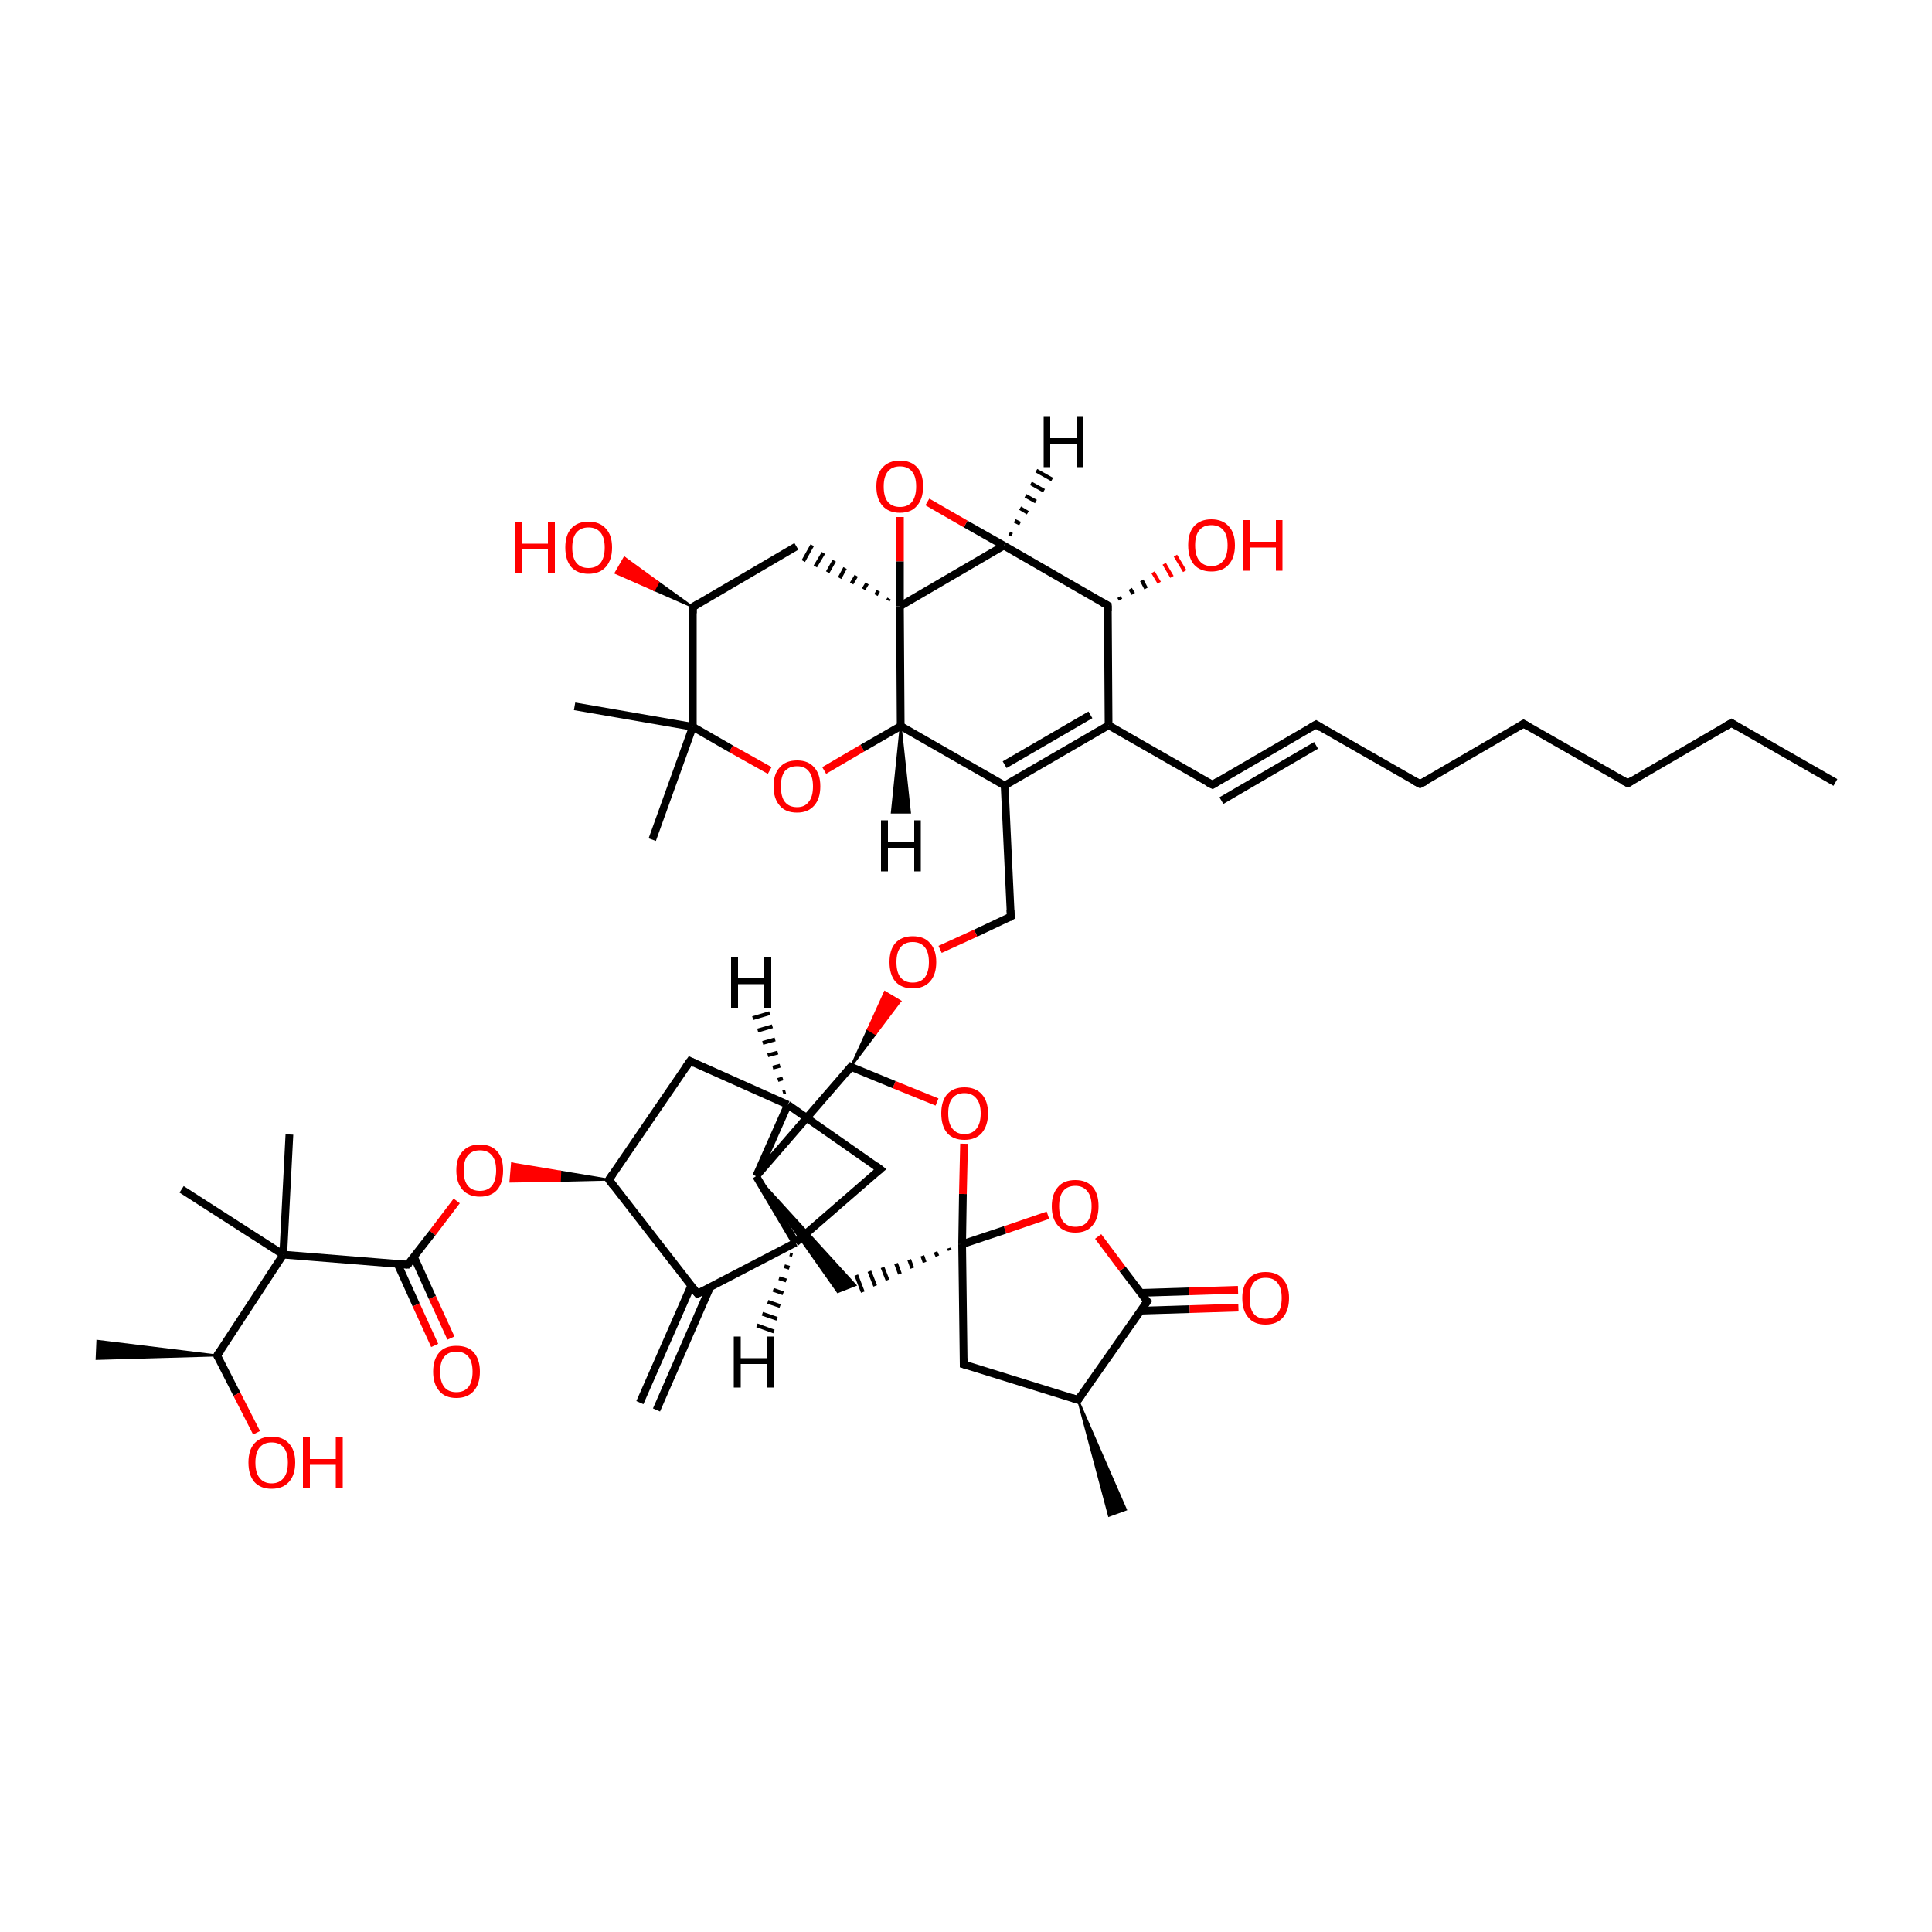 
<svg version='1.1' baseProfile='full'
              xmlns='http://www.w3.org/2000/svg'
                      xmlns:rdkit='http://www.rdkit.org/xml'
                      xmlns:xlink='http://www.w3.org/1999/xlink'
                  xml:space='preserve'
width='500px' height='500px' viewBox='0 0 500 500'>
<!-- END OF HEADER -->
<rect style='opacity:1.0;fill:#FFFFFF;stroke:none' width='500.0' height='500.0' x='0.0' y='0.0'> </rect>
<path class='bond-0 atom-0 atom-1' d='M 475.0,202.5 L 448.1,187.1' style='fill:none;fill-rule:evenodd;stroke:#000000;stroke-width:2.0px;stroke-linecap:butt;stroke-linejoin:miter;stroke-opacity:1' />
<path class='bond-1 atom-1 atom-2' d='M 448.1,187.1 L 421.3,202.7' style='fill:none;fill-rule:evenodd;stroke:#000000;stroke-width:2.0px;stroke-linecap:butt;stroke-linejoin:miter;stroke-opacity:1' />
<path class='bond-2 atom-2 atom-3' d='M 421.3,202.7 L 394.3,187.3' style='fill:none;fill-rule:evenodd;stroke:#000000;stroke-width:2.0px;stroke-linecap:butt;stroke-linejoin:miter;stroke-opacity:1' />
<path class='bond-3 atom-3 atom-4' d='M 394.3,187.3 L 367.5,202.9' style='fill:none;fill-rule:evenodd;stroke:#000000;stroke-width:2.0px;stroke-linecap:butt;stroke-linejoin:miter;stroke-opacity:1' />
<path class='bond-4 atom-4 atom-5' d='M 367.5,202.9 L 340.6,187.5' style='fill:none;fill-rule:evenodd;stroke:#000000;stroke-width:2.0px;stroke-linecap:butt;stroke-linejoin:miter;stroke-opacity:1' />
<path class='bond-5 atom-5 atom-6' d='M 340.6,187.5 L 313.8,203.1' style='fill:none;fill-rule:evenodd;stroke:#000000;stroke-width:2.0px;stroke-linecap:butt;stroke-linejoin:miter;stroke-opacity:1' />
<path class='bond-5 atom-5 atom-6' d='M 340.6,192.9 L 316.1,207.2' style='fill:none;fill-rule:evenodd;stroke:#000000;stroke-width:2.0px;stroke-linecap:butt;stroke-linejoin:miter;stroke-opacity:1' />
<path class='bond-6 atom-6 atom-7' d='M 313.8,203.1 L 286.9,187.7' style='fill:none;fill-rule:evenodd;stroke:#000000;stroke-width:2.0px;stroke-linecap:butt;stroke-linejoin:miter;stroke-opacity:1' />
<path class='bond-7 atom-7 atom-8' d='M 286.9,187.7 L 260.0,203.3' style='fill:none;fill-rule:evenodd;stroke:#000000;stroke-width:2.0px;stroke-linecap:butt;stroke-linejoin:miter;stroke-opacity:1' />
<path class='bond-7 atom-7 atom-8' d='M 282.2,185.0 L 260.0,197.9' style='fill:none;fill-rule:evenodd;stroke:#000000;stroke-width:2.0px;stroke-linecap:butt;stroke-linejoin:miter;stroke-opacity:1' />
<path class='bond-8 atom-8 atom-9' d='M 260.0,203.3 L 233.1,187.9' style='fill:none;fill-rule:evenodd;stroke:#000000;stroke-width:2.0px;stroke-linecap:butt;stroke-linejoin:miter;stroke-opacity:1' />
<path class='bond-9 atom-9 atom-10' d='M 233.1,187.9 L 232.9,156.9' style='fill:none;fill-rule:evenodd;stroke:#000000;stroke-width:2.0px;stroke-linecap:butt;stroke-linejoin:miter;stroke-opacity:1' />
<path class='bond-10 atom-10 atom-11' d='M 230.1,154.9 L 229.8,155.4' style='fill:none;fill-rule:evenodd;stroke:#000000;stroke-width:1.0px;stroke-linecap:butt;stroke-linejoin:miter;stroke-opacity:1' />
<path class='bond-10 atom-10 atom-11' d='M 227.3,152.9 L 226.7,154.0' style='fill:none;fill-rule:evenodd;stroke:#000000;stroke-width:1.0px;stroke-linecap:butt;stroke-linejoin:miter;stroke-opacity:1' />
<path class='bond-10 atom-10 atom-11' d='M 224.4,151.0 L 223.5,152.5' style='fill:none;fill-rule:evenodd;stroke:#000000;stroke-width:1.0px;stroke-linecap:butt;stroke-linejoin:miter;stroke-opacity:1' />
<path class='bond-10 atom-10 atom-11' d='M 221.6,149.0 L 220.4,151.0' style='fill:none;fill-rule:evenodd;stroke:#000000;stroke-width:1.0px;stroke-linecap:butt;stroke-linejoin:miter;stroke-opacity:1' />
<path class='bond-10 atom-10 atom-11' d='M 218.7,147.0 L 217.3,149.6' style='fill:none;fill-rule:evenodd;stroke:#000000;stroke-width:1.0px;stroke-linecap:butt;stroke-linejoin:miter;stroke-opacity:1' />
<path class='bond-10 atom-10 atom-11' d='M 215.9,145.1 L 214.2,148.1' style='fill:none;fill-rule:evenodd;stroke:#000000;stroke-width:1.0px;stroke-linecap:butt;stroke-linejoin:miter;stroke-opacity:1' />
<path class='bond-10 atom-10 atom-11' d='M 213.1,143.1 L 211.0,146.6' style='fill:none;fill-rule:evenodd;stroke:#000000;stroke-width:1.0px;stroke-linecap:butt;stroke-linejoin:miter;stroke-opacity:1' />
<path class='bond-10 atom-10 atom-11' d='M 210.2,141.1 L 207.9,145.2' style='fill:none;fill-rule:evenodd;stroke:#000000;stroke-width:1.0px;stroke-linecap:butt;stroke-linejoin:miter;stroke-opacity:1' />
<path class='bond-11 atom-11 atom-12' d='M 206.1,141.4 L 179.3,157.1' style='fill:none;fill-rule:evenodd;stroke:#000000;stroke-width:2.0px;stroke-linecap:butt;stroke-linejoin:miter;stroke-opacity:1' />
<path class='bond-12 atom-12 atom-13' d='M 179.3,157.1 L 179.3,188.1' style='fill:none;fill-rule:evenodd;stroke:#000000;stroke-width:2.0px;stroke-linecap:butt;stroke-linejoin:miter;stroke-opacity:1' />
<path class='bond-13 atom-13 atom-14' d='M 179.3,188.1 L 189.2,193.8' style='fill:none;fill-rule:evenodd;stroke:#000000;stroke-width:2.0px;stroke-linecap:butt;stroke-linejoin:miter;stroke-opacity:1' />
<path class='bond-13 atom-13 atom-14' d='M 189.2,193.8 L 199.2,199.4' style='fill:none;fill-rule:evenodd;stroke:#FF0000;stroke-width:2.0px;stroke-linecap:butt;stroke-linejoin:miter;stroke-opacity:1' />
<path class='bond-14 atom-13 atom-15' d='M 179.3,188.1 L 148.7,182.8' style='fill:none;fill-rule:evenodd;stroke:#000000;stroke-width:2.0px;stroke-linecap:butt;stroke-linejoin:miter;stroke-opacity:1' />
<path class='bond-15 atom-13 atom-16' d='M 179.3,188.1 L 168.8,217.3' style='fill:none;fill-rule:evenodd;stroke:#000000;stroke-width:2.0px;stroke-linecap:butt;stroke-linejoin:miter;stroke-opacity:1' />
<path class='bond-16 atom-12 atom-17' d='M 179.3,157.1 L 169.3,152.7 L 170.4,150.7 Z' style='fill:#000000;fill-rule:evenodd;fill-opacity:1;stroke:#000000;stroke-width:0.5px;stroke-linecap:butt;stroke-linejoin:miter;stroke-opacity:1;' />
<path class='bond-16 atom-12 atom-17' d='M 169.3,152.7 L 161.6,144.3 L 159.3,148.3 Z' style='fill:#FF0000;fill-rule:evenodd;fill-opacity:1;stroke:#FF0000;stroke-width:0.5px;stroke-linecap:butt;stroke-linejoin:miter;stroke-opacity:1;' />
<path class='bond-16 atom-12 atom-17' d='M 169.3,152.7 L 170.4,150.7 L 161.6,144.3 Z' style='fill:#FF0000;fill-rule:evenodd;fill-opacity:1;stroke:#FF0000;stroke-width:0.5px;stroke-linecap:butt;stroke-linejoin:miter;stroke-opacity:1;' />
<path class='bond-17 atom-10 atom-18' d='M 232.9,156.9 L 259.8,141.2' style='fill:none;fill-rule:evenodd;stroke:#000000;stroke-width:2.0px;stroke-linecap:butt;stroke-linejoin:miter;stroke-opacity:1' />
<path class='bond-18 atom-18 atom-19' d='M 259.8,141.2 L 286.7,156.7' style='fill:none;fill-rule:evenodd;stroke:#000000;stroke-width:2.0px;stroke-linecap:butt;stroke-linejoin:miter;stroke-opacity:1' />
<path class='bond-19 atom-19 atom-20' d='M 289.6,154.5 L 290.0,155.2' style='fill:none;fill-rule:evenodd;stroke:#000000;stroke-width:1.0px;stroke-linecap:butt;stroke-linejoin:miter;stroke-opacity:1' />
<path class='bond-19 atom-19 atom-20' d='M 292.5,152.4 L 293.3,153.7' style='fill:none;fill-rule:evenodd;stroke:#000000;stroke-width:1.0px;stroke-linecap:butt;stroke-linejoin:miter;stroke-opacity:1' />
<path class='bond-19 atom-19 atom-20' d='M 295.5,150.2 L 296.6,152.3' style='fill:none;fill-rule:evenodd;stroke:#000000;stroke-width:1.0px;stroke-linecap:butt;stroke-linejoin:miter;stroke-opacity:1' />
<path class='bond-19 atom-19 atom-20' d='M 298.4,148.1 L 300.0,150.8' style='fill:none;fill-rule:evenodd;stroke:#FF0000;stroke-width:1.0px;stroke-linecap:butt;stroke-linejoin:miter;stroke-opacity:1' />
<path class='bond-19 atom-19 atom-20' d='M 301.3,145.9 L 303.3,149.3' style='fill:none;fill-rule:evenodd;stroke:#FF0000;stroke-width:1.0px;stroke-linecap:butt;stroke-linejoin:miter;stroke-opacity:1' />
<path class='bond-19 atom-19 atom-20' d='M 304.2,143.8 L 306.6,147.8' style='fill:none;fill-rule:evenodd;stroke:#FF0000;stroke-width:1.0px;stroke-linecap:butt;stroke-linejoin:miter;stroke-opacity:1' />
<path class='bond-20 atom-18 atom-21' d='M 259.8,141.2 L 249.9,135.6' style='fill:none;fill-rule:evenodd;stroke:#000000;stroke-width:2.0px;stroke-linecap:butt;stroke-linejoin:miter;stroke-opacity:1' />
<path class='bond-20 atom-18 atom-21' d='M 249.9,135.6 L 240.0,129.9' style='fill:none;fill-rule:evenodd;stroke:#FF0000;stroke-width:2.0px;stroke-linecap:butt;stroke-linejoin:miter;stroke-opacity:1' />
<path class='bond-21 atom-8 atom-22' d='M 260.0,203.3 L 261.6,237.2' style='fill:none;fill-rule:evenodd;stroke:#000000;stroke-width:2.0px;stroke-linecap:butt;stroke-linejoin:miter;stroke-opacity:1' />
<path class='bond-22 atom-22 atom-23' d='M 261.6,237.2 L 252.5,241.5' style='fill:none;fill-rule:evenodd;stroke:#000000;stroke-width:2.0px;stroke-linecap:butt;stroke-linejoin:miter;stroke-opacity:1' />
<path class='bond-22 atom-22 atom-23' d='M 252.5,241.5 L 243.3,245.7' style='fill:none;fill-rule:evenodd;stroke:#FF0000;stroke-width:2.0px;stroke-linecap:butt;stroke-linejoin:miter;stroke-opacity:1' />
<path class='bond-23 atom-24 atom-23' d='M 220.2,276.1 L 224.6,266.4 L 226.6,267.6 Z' style='fill:#000000;fill-rule:evenodd;fill-opacity:1;stroke:#000000;stroke-width:0.5px;stroke-linecap:butt;stroke-linejoin:miter;stroke-opacity:1;' />
<path class='bond-23 atom-24 atom-23' d='M 224.6,266.4 L 233.0,259.1 L 229.0,256.7 Z' style='fill:#FF0000;fill-rule:evenodd;fill-opacity:1;stroke:#FF0000;stroke-width:0.5px;stroke-linecap:butt;stroke-linejoin:miter;stroke-opacity:1;' />
<path class='bond-23 atom-24 atom-23' d='M 224.6,266.4 L 226.6,267.6 L 233.0,259.1 Z' style='fill:#FF0000;fill-rule:evenodd;fill-opacity:1;stroke:#FF0000;stroke-width:0.5px;stroke-linecap:butt;stroke-linejoin:miter;stroke-opacity:1;' />
<path class='bond-24 atom-24 atom-25' d='M 220.2,276.1 L 195.7,304.4' style='fill:none;fill-rule:evenodd;stroke:#000000;stroke-width:2.0px;stroke-linecap:butt;stroke-linejoin:miter;stroke-opacity:1' />
<path class='bond-25 atom-25 atom-26' d='M 195.7,304.4 L 221.4,332.6 L 216.8,334.4 Z' style='fill:#000000;fill-rule:evenodd;fill-opacity:1;stroke:#000000;stroke-width:0.5px;stroke-linecap:butt;stroke-linejoin:miter;stroke-opacity:1;' />
<path class='bond-26 atom-27 atom-26' d='M 245.6,323.0 L 245.8,323.6' style='fill:none;fill-rule:evenodd;stroke:#000000;stroke-width:1.0px;stroke-linecap:butt;stroke-linejoin:miter;stroke-opacity:1' />
<path class='bond-26 atom-27 atom-26' d='M 242.1,324.0 L 242.6,325.1' style='fill:none;fill-rule:evenodd;stroke:#000000;stroke-width:1.0px;stroke-linecap:butt;stroke-linejoin:miter;stroke-opacity:1' />
<path class='bond-26 atom-27 atom-26' d='M 238.7,325.0 L 239.3,326.7' style='fill:none;fill-rule:evenodd;stroke:#000000;stroke-width:1.0px;stroke-linecap:butt;stroke-linejoin:miter;stroke-opacity:1' />
<path class='bond-26 atom-27 atom-26' d='M 235.3,326.0 L 236.1,328.2' style='fill:none;fill-rule:evenodd;stroke:#000000;stroke-width:1.0px;stroke-linecap:butt;stroke-linejoin:miter;stroke-opacity:1' />
<path class='bond-26 atom-27 atom-26' d='M 231.9,327.0 L 232.9,329.7' style='fill:none;fill-rule:evenodd;stroke:#000000;stroke-width:1.0px;stroke-linecap:butt;stroke-linejoin:miter;stroke-opacity:1' />
<path class='bond-26 atom-27 atom-26' d='M 228.4,328.0 L 229.7,331.3' style='fill:none;fill-rule:evenodd;stroke:#000000;stroke-width:1.0px;stroke-linecap:butt;stroke-linejoin:miter;stroke-opacity:1' />
<path class='bond-26 atom-27 atom-26' d='M 225.0,329.0 L 226.5,332.8' style='fill:none;fill-rule:evenodd;stroke:#000000;stroke-width:1.0px;stroke-linecap:butt;stroke-linejoin:miter;stroke-opacity:1' />
<path class='bond-26 atom-27 atom-26' d='M 221.6,330.0 L 223.3,334.4' style='fill:none;fill-rule:evenodd;stroke:#000000;stroke-width:1.0px;stroke-linecap:butt;stroke-linejoin:miter;stroke-opacity:1' />
<path class='bond-27 atom-27 atom-28' d='M 249.0,322.0 L 249.2,309.0' style='fill:none;fill-rule:evenodd;stroke:#000000;stroke-width:2.0px;stroke-linecap:butt;stroke-linejoin:miter;stroke-opacity:1' />
<path class='bond-27 atom-27 atom-28' d='M 249.2,309.0 L 249.5,296.0' style='fill:none;fill-rule:evenodd;stroke:#FF0000;stroke-width:2.0px;stroke-linecap:butt;stroke-linejoin:miter;stroke-opacity:1' />
<path class='bond-28 atom-27 atom-29' d='M 249.0,322.0 L 249.4,353.1' style='fill:none;fill-rule:evenodd;stroke:#000000;stroke-width:2.0px;stroke-linecap:butt;stroke-linejoin:miter;stroke-opacity:1' />
<path class='bond-29 atom-29 atom-30' d='M 249.4,353.1 L 279.0,362.3' style='fill:none;fill-rule:evenodd;stroke:#000000;stroke-width:2.0px;stroke-linecap:butt;stroke-linejoin:miter;stroke-opacity:1' />
<path class='bond-30 atom-30 atom-31' d='M 279.0,362.3 L 296.9,336.8' style='fill:none;fill-rule:evenodd;stroke:#000000;stroke-width:2.0px;stroke-linecap:butt;stroke-linejoin:miter;stroke-opacity:1' />
<path class='bond-31 atom-31 atom-32' d='M 295.2,339.2 L 307.9,338.8' style='fill:none;fill-rule:evenodd;stroke:#000000;stroke-width:2.0px;stroke-linecap:butt;stroke-linejoin:miter;stroke-opacity:1' />
<path class='bond-31 atom-31 atom-32' d='M 307.9,338.8 L 320.5,338.4' style='fill:none;fill-rule:evenodd;stroke:#FF0000;stroke-width:2.0px;stroke-linecap:butt;stroke-linejoin:miter;stroke-opacity:1' />
<path class='bond-31 atom-31 atom-32' d='M 295.1,334.6 L 307.8,334.2' style='fill:none;fill-rule:evenodd;stroke:#000000;stroke-width:2.0px;stroke-linecap:butt;stroke-linejoin:miter;stroke-opacity:1' />
<path class='bond-31 atom-31 atom-32' d='M 307.8,334.2 L 320.4,333.8' style='fill:none;fill-rule:evenodd;stroke:#FF0000;stroke-width:2.0px;stroke-linecap:butt;stroke-linejoin:miter;stroke-opacity:1' />
<path class='bond-32 atom-31 atom-33' d='M 296.9,336.8 L 290.5,328.4' style='fill:none;fill-rule:evenodd;stroke:#000000;stroke-width:2.0px;stroke-linecap:butt;stroke-linejoin:miter;stroke-opacity:1' />
<path class='bond-32 atom-31 atom-33' d='M 290.5,328.4 L 284.2,320.0' style='fill:none;fill-rule:evenodd;stroke:#FF0000;stroke-width:2.0px;stroke-linecap:butt;stroke-linejoin:miter;stroke-opacity:1' />
<path class='bond-33 atom-30 atom-34' d='M 279.0,362.3 L 291.4,390.7 L 287.0,392.3 Z' style='fill:#000000;fill-rule:evenodd;fill-opacity:1;stroke:#000000;stroke-width:0.5px;stroke-linecap:butt;stroke-linejoin:miter;stroke-opacity:1;' />
<path class='bond-34 atom-25 atom-35' d='M 195.7,304.4 L 203.9,285.9' style='fill:none;fill-rule:evenodd;stroke:#000000;stroke-width:2.0px;stroke-linecap:butt;stroke-linejoin:miter;stroke-opacity:1' />
<path class='bond-35 atom-35 atom-36' d='M 203.9,285.9 L 227.8,302.6' style='fill:none;fill-rule:evenodd;stroke:#000000;stroke-width:2.0px;stroke-linecap:butt;stroke-linejoin:miter;stroke-opacity:1' />
<path class='bond-36 atom-36 atom-37' d='M 227.8,302.6 L 205.9,321.6' style='fill:none;fill-rule:evenodd;stroke:#000000;stroke-width:2.0px;stroke-linecap:butt;stroke-linejoin:miter;stroke-opacity:1' />
<path class='bond-37 atom-37 atom-38' d='M 205.9,321.6 L 180.5,334.8' style='fill:none;fill-rule:evenodd;stroke:#000000;stroke-width:2.0px;stroke-linecap:butt;stroke-linejoin:miter;stroke-opacity:1' />
<path class='bond-38 atom-38 atom-39' d='M 178.9,332.7 L 165.6,363.0' style='fill:none;fill-rule:evenodd;stroke:#000000;stroke-width:2.0px;stroke-linecap:butt;stroke-linejoin:miter;stroke-opacity:1' />
<path class='bond-38 atom-38 atom-39' d='M 183.8,333.1 L 169.9,364.9' style='fill:none;fill-rule:evenodd;stroke:#000000;stroke-width:2.0px;stroke-linecap:butt;stroke-linejoin:miter;stroke-opacity:1' />
<path class='bond-39 atom-38 atom-40' d='M 180.5,334.8 L 157.6,305.3' style='fill:none;fill-rule:evenodd;stroke:#000000;stroke-width:2.0px;stroke-linecap:butt;stroke-linejoin:miter;stroke-opacity:1' />
<path class='bond-40 atom-40 atom-41' d='M 157.6,305.3 L 178.6,274.6' style='fill:none;fill-rule:evenodd;stroke:#000000;stroke-width:2.0px;stroke-linecap:butt;stroke-linejoin:miter;stroke-opacity:1' />
<path class='bond-41 atom-40 atom-42' d='M 157.6,305.3 L 144.9,305.6 L 145.0,303.2 Z' style='fill:#000000;fill-rule:evenodd;fill-opacity:1;stroke:#000000;stroke-width:0.5px;stroke-linecap:butt;stroke-linejoin:miter;stroke-opacity:1;' />
<path class='bond-41 atom-40 atom-42' d='M 144.9,305.6 L 132.5,301.1 L 132.1,305.8 Z' style='fill:#FF0000;fill-rule:evenodd;fill-opacity:1;stroke:#FF0000;stroke-width:0.5px;stroke-linecap:butt;stroke-linejoin:miter;stroke-opacity:1;' />
<path class='bond-41 atom-40 atom-42' d='M 144.9,305.6 L 145.0,303.2 L 132.5,301.1 Z' style='fill:#FF0000;fill-rule:evenodd;fill-opacity:1;stroke:#FF0000;stroke-width:0.5px;stroke-linecap:butt;stroke-linejoin:miter;stroke-opacity:1;' />
<path class='bond-42 atom-42 atom-43' d='M 118.2,310.8 L 111.9,319.1' style='fill:none;fill-rule:evenodd;stroke:#FF0000;stroke-width:2.0px;stroke-linecap:butt;stroke-linejoin:miter;stroke-opacity:1' />
<path class='bond-42 atom-42 atom-43' d='M 111.9,319.1 L 105.5,327.3' style='fill:none;fill-rule:evenodd;stroke:#000000;stroke-width:2.0px;stroke-linecap:butt;stroke-linejoin:miter;stroke-opacity:1' />
<path class='bond-43 atom-43 atom-44' d='M 102.9,327.1 L 107.7,337.7' style='fill:none;fill-rule:evenodd;stroke:#000000;stroke-width:2.0px;stroke-linecap:butt;stroke-linejoin:miter;stroke-opacity:1' />
<path class='bond-43 atom-43 atom-44' d='M 107.7,337.7 L 112.5,348.2' style='fill:none;fill-rule:evenodd;stroke:#FF0000;stroke-width:2.0px;stroke-linecap:butt;stroke-linejoin:miter;stroke-opacity:1' />
<path class='bond-43 atom-43 atom-44' d='M 107.1,325.2 L 111.9,335.8' style='fill:none;fill-rule:evenodd;stroke:#000000;stroke-width:2.0px;stroke-linecap:butt;stroke-linejoin:miter;stroke-opacity:1' />
<path class='bond-43 atom-43 atom-44' d='M 111.9,335.8 L 116.7,346.3' style='fill:none;fill-rule:evenodd;stroke:#FF0000;stroke-width:2.0px;stroke-linecap:butt;stroke-linejoin:miter;stroke-opacity:1' />
<path class='bond-44 atom-43 atom-45' d='M 105.5,327.3 L 73.3,324.7' style='fill:none;fill-rule:evenodd;stroke:#000000;stroke-width:2.0px;stroke-linecap:butt;stroke-linejoin:miter;stroke-opacity:1' />
<path class='bond-45 atom-45 atom-46' d='M 73.3,324.7 L 74.9,293.6' style='fill:none;fill-rule:evenodd;stroke:#000000;stroke-width:2.0px;stroke-linecap:butt;stroke-linejoin:miter;stroke-opacity:1' />
<path class='bond-46 atom-45 atom-47' d='M 73.3,324.7 L 47.0,307.8' style='fill:none;fill-rule:evenodd;stroke:#000000;stroke-width:2.0px;stroke-linecap:butt;stroke-linejoin:miter;stroke-opacity:1' />
<path class='bond-47 atom-45 atom-48' d='M 73.3,324.7 L 56.2,350.8' style='fill:none;fill-rule:evenodd;stroke:#000000;stroke-width:2.0px;stroke-linecap:butt;stroke-linejoin:miter;stroke-opacity:1' />
<path class='bond-48 atom-48 atom-49' d='M 56.2,350.8 L 25.0,351.7 L 25.2,347.0 Z' style='fill:#000000;fill-rule:evenodd;fill-opacity:1;stroke:#000000;stroke-width:0.5px;stroke-linecap:butt;stroke-linejoin:miter;stroke-opacity:1;' />
<path class='bond-49 atom-48 atom-50' d='M 56.2,350.8 L 61.3,360.8' style='fill:none;fill-rule:evenodd;stroke:#000000;stroke-width:2.0px;stroke-linecap:butt;stroke-linejoin:miter;stroke-opacity:1' />
<path class='bond-49 atom-48 atom-50' d='M 61.3,360.8 L 66.4,370.8' style='fill:none;fill-rule:evenodd;stroke:#FF0000;stroke-width:2.0px;stroke-linecap:butt;stroke-linejoin:miter;stroke-opacity:1' />
<path class='bond-50 atom-19 atom-7' d='M 286.7,156.7 L 286.9,187.7' style='fill:none;fill-rule:evenodd;stroke:#000000;stroke-width:2.0px;stroke-linecap:butt;stroke-linejoin:miter;stroke-opacity:1' />
<path class='bond-51 atom-14 atom-9' d='M 213.3,199.4 L 223.2,193.6' style='fill:none;fill-rule:evenodd;stroke:#FF0000;stroke-width:2.0px;stroke-linecap:butt;stroke-linejoin:miter;stroke-opacity:1' />
<path class='bond-51 atom-14 atom-9' d='M 223.2,193.6 L 233.1,187.9' style='fill:none;fill-rule:evenodd;stroke:#000000;stroke-width:2.0px;stroke-linecap:butt;stroke-linejoin:miter;stroke-opacity:1' />
<path class='bond-52 atom-21 atom-10' d='M 232.9,133.8 L 232.9,145.3' style='fill:none;fill-rule:evenodd;stroke:#FF0000;stroke-width:2.0px;stroke-linecap:butt;stroke-linejoin:miter;stroke-opacity:1' />
<path class='bond-52 atom-21 atom-10' d='M 232.9,145.3 L 232.9,156.9' style='fill:none;fill-rule:evenodd;stroke:#000000;stroke-width:2.0px;stroke-linecap:butt;stroke-linejoin:miter;stroke-opacity:1' />
<path class='bond-53 atom-28 atom-24' d='M 242.5,285.2 L 231.4,280.7' style='fill:none;fill-rule:evenodd;stroke:#FF0000;stroke-width:2.0px;stroke-linecap:butt;stroke-linejoin:miter;stroke-opacity:1' />
<path class='bond-53 atom-28 atom-24' d='M 231.4,280.7 L 220.2,276.1' style='fill:none;fill-rule:evenodd;stroke:#000000;stroke-width:2.0px;stroke-linecap:butt;stroke-linejoin:miter;stroke-opacity:1' />
<path class='bond-54 atom-37 atom-25' d='M 205.9,321.6 L 195.7,304.4' style='fill:none;fill-rule:evenodd;stroke:#000000;stroke-width:2.0px;stroke-linecap:butt;stroke-linejoin:miter;stroke-opacity:1' />
<path class='bond-55 atom-33 atom-27' d='M 271.2,314.5 L 260.1,318.3' style='fill:none;fill-rule:evenodd;stroke:#FF0000;stroke-width:2.0px;stroke-linecap:butt;stroke-linejoin:miter;stroke-opacity:1' />
<path class='bond-55 atom-33 atom-27' d='M 260.1,318.3 L 249.0,322.0' style='fill:none;fill-rule:evenodd;stroke:#000000;stroke-width:2.0px;stroke-linecap:butt;stroke-linejoin:miter;stroke-opacity:1' />
<path class='bond-56 atom-41 atom-35' d='M 178.6,274.6 L 203.9,285.9' style='fill:none;fill-rule:evenodd;stroke:#000000;stroke-width:2.0px;stroke-linecap:butt;stroke-linejoin:miter;stroke-opacity:1' />
<path class='bond-57 atom-9 atom-51' d='M 233.1,187.9 L 235.5,210.3 L 230.8,210.3 Z' style='fill:#000000;fill-rule:evenodd;fill-opacity:1;stroke:#000000;stroke-width:0.5px;stroke-linecap:butt;stroke-linejoin:miter;stroke-opacity:1;' />
<path class='bond-58 atom-18 atom-52' d='M 261.2,138.0 L 261.9,138.4' style='fill:none;fill-rule:evenodd;stroke:#000000;stroke-width:1.0px;stroke-linecap:butt;stroke-linejoin:miter;stroke-opacity:1' />
<path class='bond-58 atom-18 atom-52' d='M 262.6,134.8 L 264.0,135.5' style='fill:none;fill-rule:evenodd;stroke:#000000;stroke-width:1.0px;stroke-linecap:butt;stroke-linejoin:miter;stroke-opacity:1' />
<path class='bond-58 atom-18 atom-52' d='M 264.0,131.5 L 266.0,132.7' style='fill:none;fill-rule:evenodd;stroke:#000000;stroke-width:1.0px;stroke-linecap:butt;stroke-linejoin:miter;stroke-opacity:1' />
<path class='bond-58 atom-18 atom-52' d='M 265.4,128.3 L 268.1,129.8' style='fill:none;fill-rule:evenodd;stroke:#000000;stroke-width:1.0px;stroke-linecap:butt;stroke-linejoin:miter;stroke-opacity:1' />
<path class='bond-58 atom-18 atom-52' d='M 266.8,125.1 L 270.2,127.0' style='fill:none;fill-rule:evenodd;stroke:#000000;stroke-width:1.0px;stroke-linecap:butt;stroke-linejoin:miter;stroke-opacity:1' />
<path class='bond-58 atom-18 atom-52' d='M 268.2,121.8 L 272.3,124.1' style='fill:none;fill-rule:evenodd;stroke:#000000;stroke-width:1.0px;stroke-linecap:butt;stroke-linejoin:miter;stroke-opacity:1' />
<path class='bond-59 atom-35 atom-53' d='M 202.6,282.7 L 203.3,282.5' style='fill:none;fill-rule:evenodd;stroke:#000000;stroke-width:1.0px;stroke-linecap:butt;stroke-linejoin:miter;stroke-opacity:1' />
<path class='bond-59 atom-35 atom-53' d='M 201.3,279.5 L 202.6,279.1' style='fill:none;fill-rule:evenodd;stroke:#000000;stroke-width:1.0px;stroke-linecap:butt;stroke-linejoin:miter;stroke-opacity:1' />
<path class='bond-59 atom-35 atom-53' d='M 200.0,276.3 L 201.9,275.8' style='fill:none;fill-rule:evenodd;stroke:#000000;stroke-width:1.0px;stroke-linecap:butt;stroke-linejoin:miter;stroke-opacity:1' />
<path class='bond-59 atom-35 atom-53' d='M 198.7,273.1 L 201.3,272.4' style='fill:none;fill-rule:evenodd;stroke:#000000;stroke-width:1.0px;stroke-linecap:butt;stroke-linejoin:miter;stroke-opacity:1' />
<path class='bond-59 atom-35 atom-53' d='M 197.4,269.9 L 200.6,269.0' style='fill:none;fill-rule:evenodd;stroke:#000000;stroke-width:1.0px;stroke-linecap:butt;stroke-linejoin:miter;stroke-opacity:1' />
<path class='bond-59 atom-35 atom-53' d='M 196.1,266.7 L 199.9,265.6' style='fill:none;fill-rule:evenodd;stroke:#000000;stroke-width:1.0px;stroke-linecap:butt;stroke-linejoin:miter;stroke-opacity:1' />
<path class='bond-59 atom-35 atom-53' d='M 194.8,263.5 L 199.2,262.2' style='fill:none;fill-rule:evenodd;stroke:#000000;stroke-width:1.0px;stroke-linecap:butt;stroke-linejoin:miter;stroke-opacity:1' />
<path class='bond-60 atom-37 atom-54' d='M 205.1,324.8 L 204.4,324.6' style='fill:none;fill-rule:evenodd;stroke:#000000;stroke-width:1.0px;stroke-linecap:butt;stroke-linejoin:miter;stroke-opacity:1' />
<path class='bond-60 atom-37 atom-54' d='M 204.3,328.1 L 203.0,327.7' style='fill:none;fill-rule:evenodd;stroke:#000000;stroke-width:1.0px;stroke-linecap:butt;stroke-linejoin:miter;stroke-opacity:1' />
<path class='bond-60 atom-37 atom-54' d='M 203.5,331.4 L 201.6,330.8' style='fill:none;fill-rule:evenodd;stroke:#000000;stroke-width:1.0px;stroke-linecap:butt;stroke-linejoin:miter;stroke-opacity:1' />
<path class='bond-60 atom-37 atom-54' d='M 202.7,334.7 L 200.1,333.8' style='fill:none;fill-rule:evenodd;stroke:#000000;stroke-width:1.0px;stroke-linecap:butt;stroke-linejoin:miter;stroke-opacity:1' />
<path class='bond-60 atom-37 atom-54' d='M 201.9,338.0 L 198.7,336.9' style='fill:none;fill-rule:evenodd;stroke:#000000;stroke-width:1.0px;stroke-linecap:butt;stroke-linejoin:miter;stroke-opacity:1' />
<path class='bond-60 atom-37 atom-54' d='M 201.1,341.3 L 197.3,340.0' style='fill:none;fill-rule:evenodd;stroke:#000000;stroke-width:1.0px;stroke-linecap:butt;stroke-linejoin:miter;stroke-opacity:1' />
<path class='bond-60 atom-37 atom-54' d='M 200.3,344.6 L 195.9,343.0' style='fill:none;fill-rule:evenodd;stroke:#000000;stroke-width:1.0px;stroke-linecap:butt;stroke-linejoin:miter;stroke-opacity:1' />
<path d='M 449.4,187.9 L 448.1,187.1 L 446.7,187.9' style='fill:none;stroke:#000000;stroke-width:2.0px;stroke-linecap:butt;stroke-linejoin:miter;stroke-opacity:1;' />
<path d='M 422.6,201.9 L 421.3,202.7 L 419.9,202.0' style='fill:none;stroke:#000000;stroke-width:2.0px;stroke-linecap:butt;stroke-linejoin:miter;stroke-opacity:1;' />
<path d='M 395.7,188.1 L 394.3,187.3 L 393.0,188.1' style='fill:none;stroke:#000000;stroke-width:2.0px;stroke-linecap:butt;stroke-linejoin:miter;stroke-opacity:1;' />
<path d='M 368.9,202.2 L 367.5,202.9 L 366.2,202.2' style='fill:none;stroke:#000000;stroke-width:2.0px;stroke-linecap:butt;stroke-linejoin:miter;stroke-opacity:1;' />
<path d='M 341.9,188.3 L 340.6,187.5 L 339.2,188.3' style='fill:none;stroke:#000000;stroke-width:2.0px;stroke-linecap:butt;stroke-linejoin:miter;stroke-opacity:1;' />
<path d='M 315.1,202.3 L 313.8,203.1 L 312.4,202.4' style='fill:none;stroke:#000000;stroke-width:2.0px;stroke-linecap:butt;stroke-linejoin:miter;stroke-opacity:1;' />
<path d='M 180.6,156.3 L 179.3,157.1 L 179.3,158.7' style='fill:none;stroke:#000000;stroke-width:2.0px;stroke-linecap:butt;stroke-linejoin:miter;stroke-opacity:1;' />
<path d='M 285.3,155.9 L 286.7,156.7 L 286.7,158.2' style='fill:none;stroke:#000000;stroke-width:2.0px;stroke-linecap:butt;stroke-linejoin:miter;stroke-opacity:1;' />
<path d='M 261.5,235.5 L 261.6,237.2 L 261.1,237.5' style='fill:none;stroke:#000000;stroke-width:2.0px;stroke-linecap:butt;stroke-linejoin:miter;stroke-opacity:1;' />
<path d='M 219.0,277.6 L 220.2,276.1 L 220.8,276.4' style='fill:none;stroke:#000000;stroke-width:2.0px;stroke-linecap:butt;stroke-linejoin:miter;stroke-opacity:1;' />
<path d='M 249.4,351.5 L 249.4,353.1 L 250.9,353.5' style='fill:none;stroke:#000000;stroke-width:2.0px;stroke-linecap:butt;stroke-linejoin:miter;stroke-opacity:1;' />
<path d='M 277.5,361.8 L 279.0,362.3 L 279.9,361.0' style='fill:none;stroke:#000000;stroke-width:2.0px;stroke-linecap:butt;stroke-linejoin:miter;stroke-opacity:1;' />
<path d='M 296.0,338.1 L 296.9,336.8 L 296.5,336.4' style='fill:none;stroke:#000000;stroke-width:2.0px;stroke-linecap:butt;stroke-linejoin:miter;stroke-opacity:1;' />
<path d='M 226.6,301.7 L 227.8,302.6 L 226.7,303.5' style='fill:none;stroke:#000000;stroke-width:2.0px;stroke-linecap:butt;stroke-linejoin:miter;stroke-opacity:1;' />
<path d='M 181.8,334.2 L 180.5,334.8 L 179.4,333.4' style='fill:none;stroke:#000000;stroke-width:2.0px;stroke-linecap:butt;stroke-linejoin:miter;stroke-opacity:1;' />
<path d='M 158.7,306.8 L 157.6,305.3 L 158.6,303.8' style='fill:none;stroke:#000000;stroke-width:2.0px;stroke-linecap:butt;stroke-linejoin:miter;stroke-opacity:1;' />
<path d='M 177.5,276.2 L 178.6,274.6 L 179.8,275.2' style='fill:none;stroke:#000000;stroke-width:2.0px;stroke-linecap:butt;stroke-linejoin:miter;stroke-opacity:1;' />
<path d='M 105.9,326.9 L 105.5,327.3 L 103.9,327.2' style='fill:none;stroke:#000000;stroke-width:2.0px;stroke-linecap:butt;stroke-linejoin:miter;stroke-opacity:1;' />
<path d='M 57.1,349.5 L 56.2,350.8 L 56.4,351.3' style='fill:none;stroke:#000000;stroke-width:2.0px;stroke-linecap:butt;stroke-linejoin:miter;stroke-opacity:1;' />
<path class='atom-14' d='M 200.2 203.5
Q 200.2 200.3, 201.8 198.6
Q 203.3 196.8, 206.3 196.8
Q 209.2 196.8, 210.7 198.6
Q 212.3 200.3, 212.3 203.5
Q 212.3 206.7, 210.7 208.5
Q 209.1 210.3, 206.3 210.3
Q 203.3 210.3, 201.8 208.5
Q 200.2 206.7, 200.2 203.5
M 206.3 208.9
Q 208.3 208.9, 209.3 207.5
Q 210.4 206.2, 210.4 203.5
Q 210.4 200.9, 209.3 199.6
Q 208.3 198.3, 206.3 198.3
Q 204.2 198.3, 203.1 199.6
Q 202.1 200.9, 202.1 203.5
Q 202.1 206.2, 203.1 207.5
Q 204.2 208.9, 206.3 208.9
' fill='#FF0000'/>
<path class='atom-17' d='M 133.2 135.1
L 135.0 135.1
L 135.0 140.7
L 141.8 140.7
L 141.8 135.1
L 143.6 135.1
L 143.6 148.3
L 141.8 148.3
L 141.8 142.2
L 135.0 142.2
L 135.0 148.3
L 133.2 148.3
L 133.2 135.1
' fill='#FF0000'/>
<path class='atom-17' d='M 146.3 141.7
Q 146.3 138.5, 147.8 136.8
Q 149.4 135.0, 152.3 135.0
Q 155.2 135.0, 156.8 136.8
Q 158.4 138.5, 158.4 141.7
Q 158.4 144.9, 156.8 146.7
Q 155.2 148.5, 152.3 148.5
Q 149.4 148.5, 147.8 146.7
Q 146.3 144.9, 146.3 141.7
M 152.3 147.0
Q 154.3 147.0, 155.4 145.7
Q 156.5 144.3, 156.5 141.7
Q 156.5 139.1, 155.4 137.8
Q 154.3 136.5, 152.3 136.5
Q 150.3 136.5, 149.2 137.8
Q 148.1 139.1, 148.1 141.7
Q 148.1 144.4, 149.2 145.7
Q 150.3 147.0, 152.3 147.0
' fill='#FF0000'/>
<path class='atom-20' d='M 307.5 141.1
Q 307.5 137.9, 309.0 136.2
Q 310.6 134.4, 313.5 134.4
Q 316.4 134.4, 318.0 136.2
Q 319.6 137.9, 319.6 141.1
Q 319.6 144.3, 318.0 146.1
Q 316.4 147.9, 313.5 147.9
Q 310.6 147.9, 309.0 146.1
Q 307.5 144.3, 307.5 141.1
M 313.5 146.5
Q 315.5 146.5, 316.6 145.1
Q 317.7 143.8, 317.7 141.1
Q 317.7 138.5, 316.6 137.2
Q 315.5 135.9, 313.5 135.9
Q 311.5 135.9, 310.4 137.2
Q 309.3 138.5, 309.3 141.1
Q 309.3 143.8, 310.4 145.1
Q 311.5 146.5, 313.5 146.5
' fill='#FF0000'/>
<path class='atom-20' d='M 321.6 134.6
L 323.4 134.6
L 323.4 140.2
L 330.2 140.2
L 330.2 134.6
L 331.9 134.6
L 331.9 147.7
L 330.2 147.7
L 330.2 141.7
L 323.4 141.7
L 323.4 147.7
L 321.6 147.7
L 321.6 134.6
' fill='#FF0000'/>
<path class='atom-21' d='M 226.8 125.9
Q 226.8 122.7, 228.4 121.0
Q 230.0 119.2, 232.9 119.2
Q 235.8 119.2, 237.4 121.0
Q 238.9 122.7, 238.9 125.9
Q 238.9 129.1, 237.3 130.9
Q 235.8 132.7, 232.9 132.7
Q 230.0 132.7, 228.4 130.9
Q 226.8 129.1, 226.8 125.9
M 232.9 131.2
Q 234.9 131.2, 236.0 129.9
Q 237.1 128.5, 237.1 125.9
Q 237.1 123.3, 236.0 122.0
Q 234.9 120.7, 232.9 120.7
Q 230.9 120.7, 229.8 122.0
Q 228.7 123.3, 228.7 125.9
Q 228.7 128.6, 229.8 129.9
Q 230.9 131.2, 232.9 131.2
' fill='#FF0000'/>
<path class='atom-23' d='M 230.2 249.0
Q 230.2 245.8, 231.7 244.1
Q 233.3 242.3, 236.2 242.3
Q 239.2 242.3, 240.7 244.1
Q 242.3 245.8, 242.3 249.0
Q 242.3 252.2, 240.7 254.0
Q 239.1 255.8, 236.2 255.8
Q 233.3 255.8, 231.7 254.0
Q 230.2 252.2, 230.2 249.0
M 236.2 254.3
Q 238.2 254.3, 239.3 253.0
Q 240.4 251.6, 240.4 249.0
Q 240.4 246.4, 239.3 245.1
Q 238.2 243.8, 236.2 243.8
Q 234.2 243.8, 233.1 245.1
Q 232.0 246.4, 232.0 249.0
Q 232.0 251.7, 233.1 253.0
Q 234.2 254.3, 236.2 254.3
' fill='#FF0000'/>
<path class='atom-28' d='M 243.6 288.1
Q 243.6 285.0, 245.1 283.2
Q 246.7 281.4, 249.6 281.4
Q 252.5 281.4, 254.1 283.2
Q 255.7 285.0, 255.7 288.1
Q 255.7 291.3, 254.1 293.2
Q 252.5 295.0, 249.6 295.0
Q 246.7 295.0, 245.1 293.2
Q 243.6 291.4, 243.6 288.1
M 249.6 293.5
Q 251.6 293.5, 252.7 292.1
Q 253.8 290.8, 253.8 288.1
Q 253.8 285.6, 252.7 284.3
Q 251.6 282.9, 249.6 282.9
Q 247.6 282.9, 246.5 284.2
Q 245.4 285.5, 245.4 288.1
Q 245.4 290.8, 246.5 292.1
Q 247.6 293.5, 249.6 293.5
' fill='#FF0000'/>
<path class='atom-32' d='M 321.5 335.9
Q 321.5 332.8, 323.1 331.0
Q 324.6 329.2, 327.5 329.2
Q 330.5 329.2, 332.0 331.0
Q 333.6 332.8, 333.6 335.9
Q 333.6 339.1, 332.0 341.0
Q 330.4 342.8, 327.5 342.8
Q 324.6 342.8, 323.1 341.0
Q 321.5 339.2, 321.5 335.9
M 327.5 341.3
Q 329.6 341.3, 330.6 339.9
Q 331.7 338.6, 331.7 335.9
Q 331.7 333.3, 330.6 332.0
Q 329.6 330.7, 327.5 330.7
Q 325.5 330.7, 324.4 332.0
Q 323.4 333.3, 323.4 335.9
Q 323.4 338.6, 324.4 339.9
Q 325.5 341.3, 327.5 341.3
' fill='#FF0000'/>
<path class='atom-33' d='M 272.2 312.2
Q 272.2 309.0, 273.8 307.2
Q 275.3 305.4, 278.3 305.4
Q 281.2 305.4, 282.8 307.2
Q 284.3 309.0, 284.3 312.2
Q 284.3 315.4, 282.7 317.2
Q 281.2 319.0, 278.3 319.0
Q 275.4 319.0, 273.8 317.2
Q 272.2 315.4, 272.2 312.2
M 278.3 317.5
Q 280.3 317.5, 281.4 316.2
Q 282.5 314.8, 282.5 312.2
Q 282.5 309.6, 281.4 308.3
Q 280.3 306.9, 278.3 306.9
Q 276.3 306.9, 275.2 308.2
Q 274.1 309.5, 274.1 312.2
Q 274.1 314.8, 275.2 316.2
Q 276.3 317.5, 278.3 317.5
' fill='#FF0000'/>
<path class='atom-42' d='M 118.1 302.9
Q 118.1 299.7, 119.7 298.0
Q 121.3 296.2, 124.2 296.2
Q 127.1 296.2, 128.7 298.0
Q 130.2 299.7, 130.2 302.9
Q 130.2 306.1, 128.7 307.9
Q 127.1 309.7, 124.2 309.7
Q 121.3 309.7, 119.7 307.9
Q 118.1 306.1, 118.1 302.9
M 124.2 308.2
Q 126.2 308.2, 127.3 306.9
Q 128.4 305.5, 128.4 302.9
Q 128.4 300.3, 127.3 299.0
Q 126.2 297.7, 124.2 297.7
Q 122.2 297.7, 121.1 299.0
Q 120.0 300.3, 120.0 302.9
Q 120.0 305.6, 121.1 306.9
Q 122.2 308.2, 124.2 308.2
' fill='#FF0000'/>
<path class='atom-44' d='M 112.1 355.0
Q 112.1 351.8, 113.7 350.0
Q 115.2 348.3, 118.1 348.3
Q 121.1 348.3, 122.6 350.0
Q 124.2 351.8, 124.2 355.0
Q 124.2 358.2, 122.6 360.0
Q 121.0 361.8, 118.1 361.8
Q 115.2 361.8, 113.7 360.0
Q 112.1 358.2, 112.1 355.0
M 118.1 360.3
Q 120.1 360.3, 121.2 359.0
Q 122.3 357.6, 122.3 355.0
Q 122.3 352.4, 121.2 351.1
Q 120.1 349.8, 118.1 349.8
Q 116.1 349.8, 115.0 351.1
Q 113.9 352.4, 113.9 355.0
Q 113.9 357.6, 115.0 359.0
Q 116.1 360.3, 118.1 360.3
' fill='#FF0000'/>
<path class='atom-50' d='M 64.3 378.5
Q 64.3 375.3, 65.8 373.6
Q 67.4 371.8, 70.3 371.8
Q 73.2 371.8, 74.8 373.6
Q 76.4 375.3, 76.4 378.5
Q 76.4 381.7, 74.8 383.5
Q 73.2 385.3, 70.3 385.3
Q 67.4 385.3, 65.8 383.5
Q 64.3 381.7, 64.3 378.5
M 70.3 383.9
Q 72.3 383.9, 73.4 382.5
Q 74.5 381.2, 74.5 378.5
Q 74.5 375.9, 73.4 374.6
Q 72.3 373.3, 70.3 373.3
Q 68.3 373.3, 67.2 374.6
Q 66.1 375.9, 66.1 378.5
Q 66.1 381.2, 67.2 382.5
Q 68.3 383.9, 70.3 383.9
' fill='#FF0000'/>
<path class='atom-50' d='M 78.4 372.0
L 80.2 372.0
L 80.2 377.6
L 86.9 377.6
L 86.9 372.0
L 88.7 372.0
L 88.7 385.1
L 86.9 385.1
L 86.9 379.1
L 80.2 379.1
L 80.2 385.1
L 78.4 385.1
L 78.4 372.0
' fill='#FF0000'/>
<path class='atom-51' d='M 228.0 212.3
L 229.8 212.3
L 229.8 217.9
L 236.6 217.9
L 236.6 212.3
L 238.3 212.3
L 238.3 225.5
L 236.6 225.5
L 236.6 219.4
L 229.8 219.4
L 229.8 225.5
L 228.0 225.5
L 228.0 212.3
' fill='#000000'/>
<path class='atom-52' d='M 270.1 107.7
L 271.8 107.7
L 271.8 113.4
L 278.6 113.4
L 278.6 107.7
L 280.4 107.7
L 280.4 120.9
L 278.6 120.9
L 278.6 114.8
L 271.8 114.8
L 271.8 120.9
L 270.1 120.9
L 270.1 107.7
' fill='#000000'/>
<path class='atom-53' d='M 189.2 247.6
L 191.0 247.6
L 191.0 253.2
L 197.8 253.2
L 197.8 247.6
L 199.6 247.6
L 199.6 260.8
L 197.8 260.8
L 197.8 254.7
L 191.0 254.7
L 191.0 260.8
L 189.2 260.8
L 189.2 247.6
' fill='#000000'/>
<path class='atom-54' d='M 189.9 345.9
L 191.7 345.9
L 191.7 351.5
L 198.4 351.5
L 198.4 345.9
L 200.2 345.9
L 200.2 359.1
L 198.4 359.1
L 198.4 353.0
L 191.7 353.0
L 191.7 359.1
L 189.9 359.1
L 189.9 345.9
' fill='#000000'/>
</svg>
